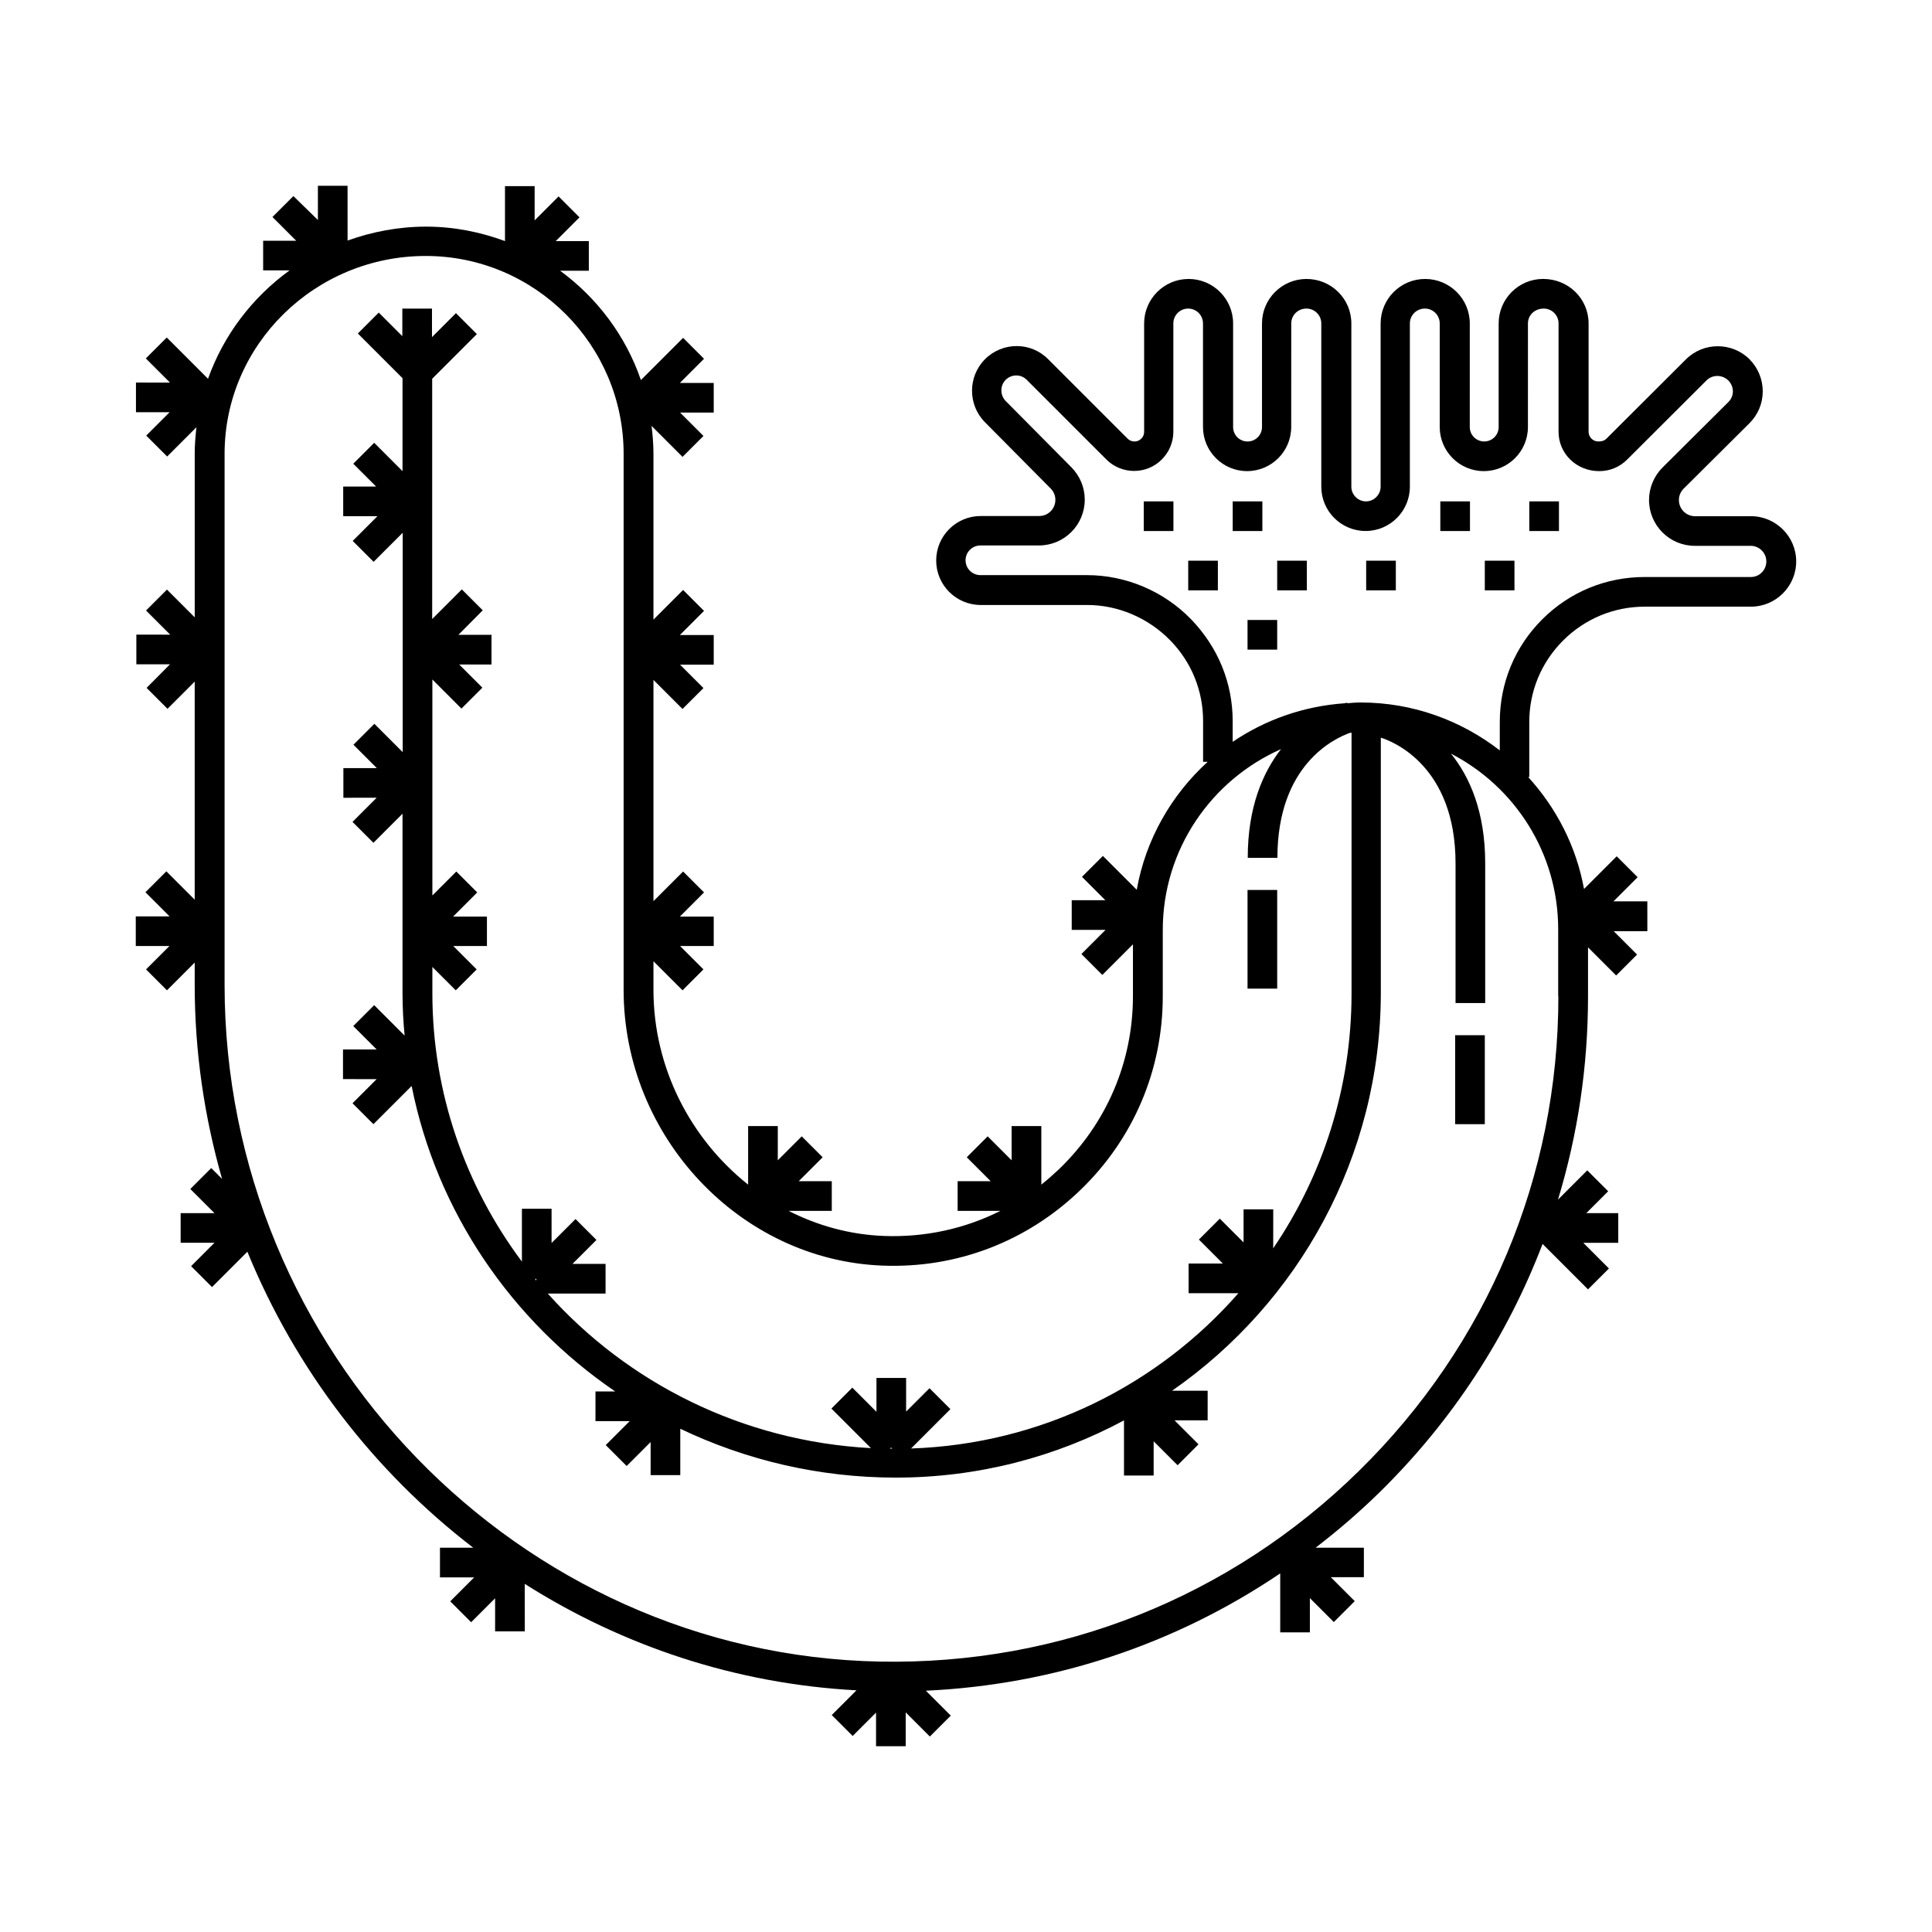 <?xml version="1.0" encoding="UTF-8"?>
<!-- Uploaded to: SVG Repo, www.svgrepo.com, Generator: SVG Repo Mixer Tools -->
<svg fill="#000000" width="800px" height="800px" version="1.1" viewBox="144 144 512 512" xmlns="http://www.w3.org/2000/svg">
 <g>
  <path d="m474.61 379.85h7.859v26.148h-7.859z"/>
  <path d="m529.63 418.34h7.859v23.578h-7.859z"/>
  <path d="m608.02 280.8h-14.812c-2.367 0-4.281-1.914-4.281-4.281 0-1.16 0.453-2.215 1.258-3.023l17.434-17.332c2.266-2.266 3.527-5.238 3.527-8.465 0-3.176-1.258-6.195-3.477-8.465-4.637-4.637-12.242-4.637-16.879 0l-21.059 21.008c-0.504 0.504-1.109 0.754-2.168 0.754-1.41 0-2.57-1.16-2.57-2.57v-28.719c0-6.5-5.289-11.789-12.043-11.789-6.5 0-11.789 5.289-11.789 11.789v27.457c0 2.117-1.715 3.828-3.828 3.828-2.117 0-3.828-1.715-3.828-3.828l0.004-27.449c0-6.5-5.289-11.789-11.84-11.789-6.5 0-11.789 5.289-11.789 11.789v43.277c0 2.117-1.762 3.879-3.879 3.879s-3.879-1.762-3.879-3.879v-43.277c0-6.5-5.289-11.789-11.891-11.789-6.5 0-11.789 5.289-11.789 11.789v27.457c0 2.117-1.715 3.828-3.828 3.828-2.117 0-3.828-1.715-3.828-3.828v-27.457c0-6.5-5.289-11.789-11.789-11.789s-11.789 5.289-11.789 11.789v28.719c0 0.707-0.25 1.309-0.754 1.812-0.504 0.504-1.109 0.754-1.812 0.754-0.656 0-1.309-0.25-1.812-0.754l-21.059-21.059c-4.586-4.637-12.09-4.637-16.727 0-4.586 4.586-4.586 12.09-0.051 16.676l17.434 17.582c0.805 0.805 1.258 1.863 1.258 3.023 0 2.367-1.914 4.281-4.281 4.281h-15.516c-6.5 0-11.789 5.289-11.789 11.789s5.289 11.789 11.789 11.789h28.215c8.16 0 16.172 3.375 22.066 9.422 5.594 5.742 8.664 13.301 8.664 21.312v10.832h1.211c-9.621 8.766-16.426 20.555-18.793 33.906l-8.969-8.969-5.543 5.543 6.195 6.195h-8.918v7.859h8.969l-6.398 6.398 5.543 5.543 8.113-8.113v13.703c0 17.434-6.953 33.656-19.496 45.797-1.562 1.461-3.125 2.871-4.785 4.18v-15.516h-7.871v9.07l-6.348-6.348-5.543 5.543 6.348 6.348h-8.766v7.859h11.336c-9.422 4.734-19.949 7.055-30.883 6.648-9.02-0.352-17.531-2.719-25.242-6.648h11.438v-7.859h-8.766l6.348-6.348-5.543-5.543-6.348 6.348v-9.07h-7.859v15.516c-15.164-12.043-25.09-30.832-25.09-51.641v-7.559l7.707 7.707 5.543-5.543-6.195-6.195h8.918v-7.805h-8.969l6.398-6.398-5.543-5.543-7.859 7.859v-58.641l7.707 7.707 5.543-5.543-6.195-6.195h8.918v-7.859h-8.969l6.398-6.398-5.543-5.543-7.859 7.859v-43.883c0-2.519-0.203-5.039-0.504-7.457l8.211 8.211 5.543-5.543-6.195-6.195h8.918v-7.859h-8.969l6.398-6.398-5.543-5.543-11.184 11.184c-4.031-11.738-11.586-21.766-21.41-28.969h7.609v-7.859h-8.766l6.297-6.297-5.543-5.543-6.348 6.348v-9.07h-7.859v14.559c-6.551-2.418-13.551-3.828-20.906-3.828-7.305 0-14.309 1.359-20.809 3.68l-0.004-14.504h-7.859v9.07l-6.5-6.348-5.543 5.543 6.297 6.297h-8.766v7.859h7.004c-9.875 7.152-17.48 17.129-21.613 28.719l-10.934-10.934-5.543 5.543 6.398 6.398-9.016-0.004v7.859h8.918l-6.195 6.195 5.543 5.543 7.758-7.758c-0.25 2.316-0.453 4.637-0.453 7.004v43.379l-7.356-7.356-5.543 5.543 6.398 6.398-8.969-0.004v7.859h8.918l-6.199 6.25 5.543 5.543 7.203-7.203v57.785l-7.508-7.508-5.543 5.543 6.398 6.398-8.965-0.004v7.859h8.918l-6.195 6.195 5.543 5.543 7.356-7.356-0.004 5.945c0 17.785 2.57 35.016 7.254 51.387l-2.871-2.871-5.543 5.543 6.402 6.398h-8.969v7.859h8.969l-6.195 6.195 5.543 5.543 9.371-9.371c12.746 31.188 33.555 58.242 59.852 78.441h-8.816v7.859h9.07l-6.348 6.348 5.543 5.543 6.348-6.348v8.766h7.859l-0.008-12.59c25.797 16.375 55.82 26.5 87.914 28.215l-6.551 6.551 5.543 5.543 6.195-6.195v8.918h7.859v-8.969l6.398 6.398 5.543-5.543-6.602-6.602c33.906-1.562 66.102-12.293 93.91-31.086v15.617h7.859v-9.07l6.348 6.348 5.543-5.543-6.348-6.348h8.766l0.004-7.809h-12.797c5.894-4.535 11.586-9.422 16.977-14.711 19.297-18.941 33.855-41.363 43.176-65.797l12.043 12.043 5.543-5.543-6.801-6.801h9.27v-7.863h-8.465l5.793-5.793-5.543-5.543-7.758 7.758c5.238-17.23 7.961-35.316 7.961-53.855v-13l7.457 7.457 5.543-5.543-6.195-6.195h8.918l-0.004-7.91h-8.969l6.398-6.398-5.543-5.543-8.664 8.664c-2.066-11.336-7.356-21.512-14.812-29.676h0.301v-14.559c0-8.16 3.176-15.82 8.969-21.613 5.742-5.742 13.453-8.969 21.613-8.969h28.164c6.602 0 11.992-5.391 11.992-11.992 0-6.594-5.391-11.984-11.992-11.984zm-51.035 127.26c0 47.66-18.793 92.348-52.898 125.8-34.109 33.453-79.148 51.387-126.86 50.48-95.773-1.812-173.71-82.27-173.71-179.3v-140.76c0-28.918 23.93-52.445 53.305-52.445 28.918 0 52.445 23.527 52.445 52.445v142.07c0 38.844 30.832 71.641 68.668 73.051 19.598 0.754 38.137-6.348 52.297-19.949 14.156-13.602 21.914-31.891 21.914-51.438v-17.531c0-21.41 12.898-39.801 31.336-47.961-4.836 6.246-8.816 15.367-8.816 28.816h7.859c0-24.738 15.164-31.691 19.297-33.152h0.352v69.074c0 25.039-7.656 48.266-20.758 67.562l0.004-10.336h-7.859v8.766l-6.297-6.297-5.543 5.543 6.348 6.348h-9.07v7.859h13.199c-21.312 24.336-52.195 40.004-86.758 41.16l10.43-10.43-5.543-5.543-6.195 6.195v-8.918h-7.859v8.969l-6.398-6.398-5.543 5.543 10.484 10.484c-34.059-1.812-64.488-17.281-85.648-40.961h15.316v-7.859h-8.766l6.348-6.348-5.543-5.543-6.348 6.348v-9.07h-7.859v14.008c-14.914-19.949-23.73-44.586-23.73-71.137v-6.953l6.195 6.195 5.543-5.543-6.195-6.195h8.918v-7.809h-8.969l6.398-6.398-5.543-5.543-6.348 6.348v-57.23l7.707 7.707 5.543-5.543-6.144-6.144h8.566v-7.859h-8.77l6.449-6.5-5.543-5.543-7.859 7.859v-63.68l11.84-11.84-5.543-5.543-6.348 6.348v-7.559h-7.859v7.305l-6.246-6.246-5.543 5.543 11.84 11.84v24.637l-7.508-7.508-5.543 5.543 6.047 6.047h-8.715v7.859h9.07l-6.551 6.551 5.543 5.543 7.707-7.707v58.141l-7.508-7.508-5.543 5.543 6.195 6.195h-8.867v7.859l8.82-0.004-6.398 6.398 5.543 5.543 7.707-7.707v47.508c0 3.828 0.203 7.559 0.555 11.285l-8.062-8.062-5.543 5.543 6.195 6.195h-8.918v7.859l8.922 0.004-6.398 6.398 5.543 5.543 10.125-10.125c6.648 33.402 26.5 62.219 53.957 80.961h-5.238v7.859h9.07l-6.348 6.348 5.543 5.543 6.348-6.348v8.766h7.859v-12.293c17.281 8.262 36.676 12.949 57.133 12.949 21.867 0 42.422-5.492 60.457-15.164v14.609h7.859v-9.07l6.348 6.348 5.543-5.543-6.348-6.348h8.766v-7.859h-9.422c33.402-23.227 55.316-61.867 55.316-105.55v-67.512c3.125 0.957 19.801 7.457 19.801 33.301v37.031h7.859v-37.031c0-13.652-4.082-22.871-9.07-29.07 16.879 8.715 28.414 26.301 28.414 46.551v17.785zm-176.84 119.55 0.301 0.301h-0.605zm-94.012-44.688v0.453c-0.102-0.152-0.25-0.301-0.352-0.453zm321.88-186.01h-28.164c-10.277 0-19.902 3.981-27.156 11.234-7.254 7.254-11.234 16.879-11.234 27.156v7.559c-10.227-7.91-22.973-12.695-36.879-12.695-1.211 0-2.367 0.102-3.527 0.203l-0.051-0.152s-0.25 0.051-0.605 0.152c-10.934 0.754-21.109 4.383-29.727 10.227v-5.543c0-10.078-3.879-19.598-11.133-27.055-7.203-7.356-17.18-11.586-27.508-11.586h-28.215c-2.168 0-3.93-1.762-3.93-3.93s1.762-3.93 3.93-3.93h15.516c6.699 0 12.141-5.441 12.141-12.141 0-3.223-1.258-6.246-3.527-8.566l-17.434-17.582c-1.512-1.562-1.512-4.082 0-5.594 1.562-1.562 4.082-1.562 5.594 0l21.059 21.059c1.914 1.965 4.637 3.074 7.356 3.074 2.769 0 5.391-1.059 7.356-3.023s3.074-4.586 3.074-7.356v-28.719c0-2.168 1.762-3.93 3.93-3.93 2.168 0 3.93 1.762 3.93 3.93v27.457c0 6.449 5.238 11.688 11.688 11.688s11.688-5.238 11.688-11.688l0.012-27.457c0-2.168 1.762-3.93 4.031-3.93 2.168 0 3.93 1.762 3.93 3.93v43.277c0 6.5 5.289 11.738 11.738 11.738 6.5 0 11.738-5.289 11.738-11.738v-43.277c0-2.168 1.762-3.93 3.981-3.93 2.168 0 3.93 1.762 3.93 3.93v27.457c0 6.449 5.238 11.688 11.688 11.688s11.688-5.238 11.688-11.688l0.004-27.457c0-2.168 1.762-3.93 4.18-3.93 2.168 0 3.93 1.762 3.93 3.93v28.719c0 5.742 4.684 10.43 10.781 10.43 2.769 0 5.391-1.059 7.356-3.023l21.059-21.008c1.613-1.613 4.18-1.562 5.793 0 0.754 0.754 1.211 1.812 1.211 2.871 0 1.109-0.453 2.117-1.211 2.871l-17.434 17.332c-2.266 2.266-3.578 5.391-3.578 8.613 0 6.699 5.441 12.141 12.141 12.141h14.812c2.266 0 4.133 1.863 4.133 4.133 0.004 2.266-1.809 4.129-4.078 4.129z"/>
  <path d="m447.11 276.87h7.859v7.859h-7.859z"/>
  <path d="m470.68 276.87h7.859v7.859h-7.859z"/>
  <path d="m474.61 308.3h7.859v7.859h-7.859z"/>
  <path d="m458.89 292.59h7.859v7.859h-7.859z"/>
  <path d="m525.7 276.87h7.859v7.859h-7.859z"/>
  <path d="m549.28 276.87h7.859v7.859h-7.859z"/>
  <path d="m537.49 292.59h7.859v7.859h-7.859z"/>
  <path d="m482.47 292.59h7.859v7.859h-7.859z"/>
  <path d="m506.05 292.59h7.859v7.859h-7.859z"/>
 </g>
</svg>